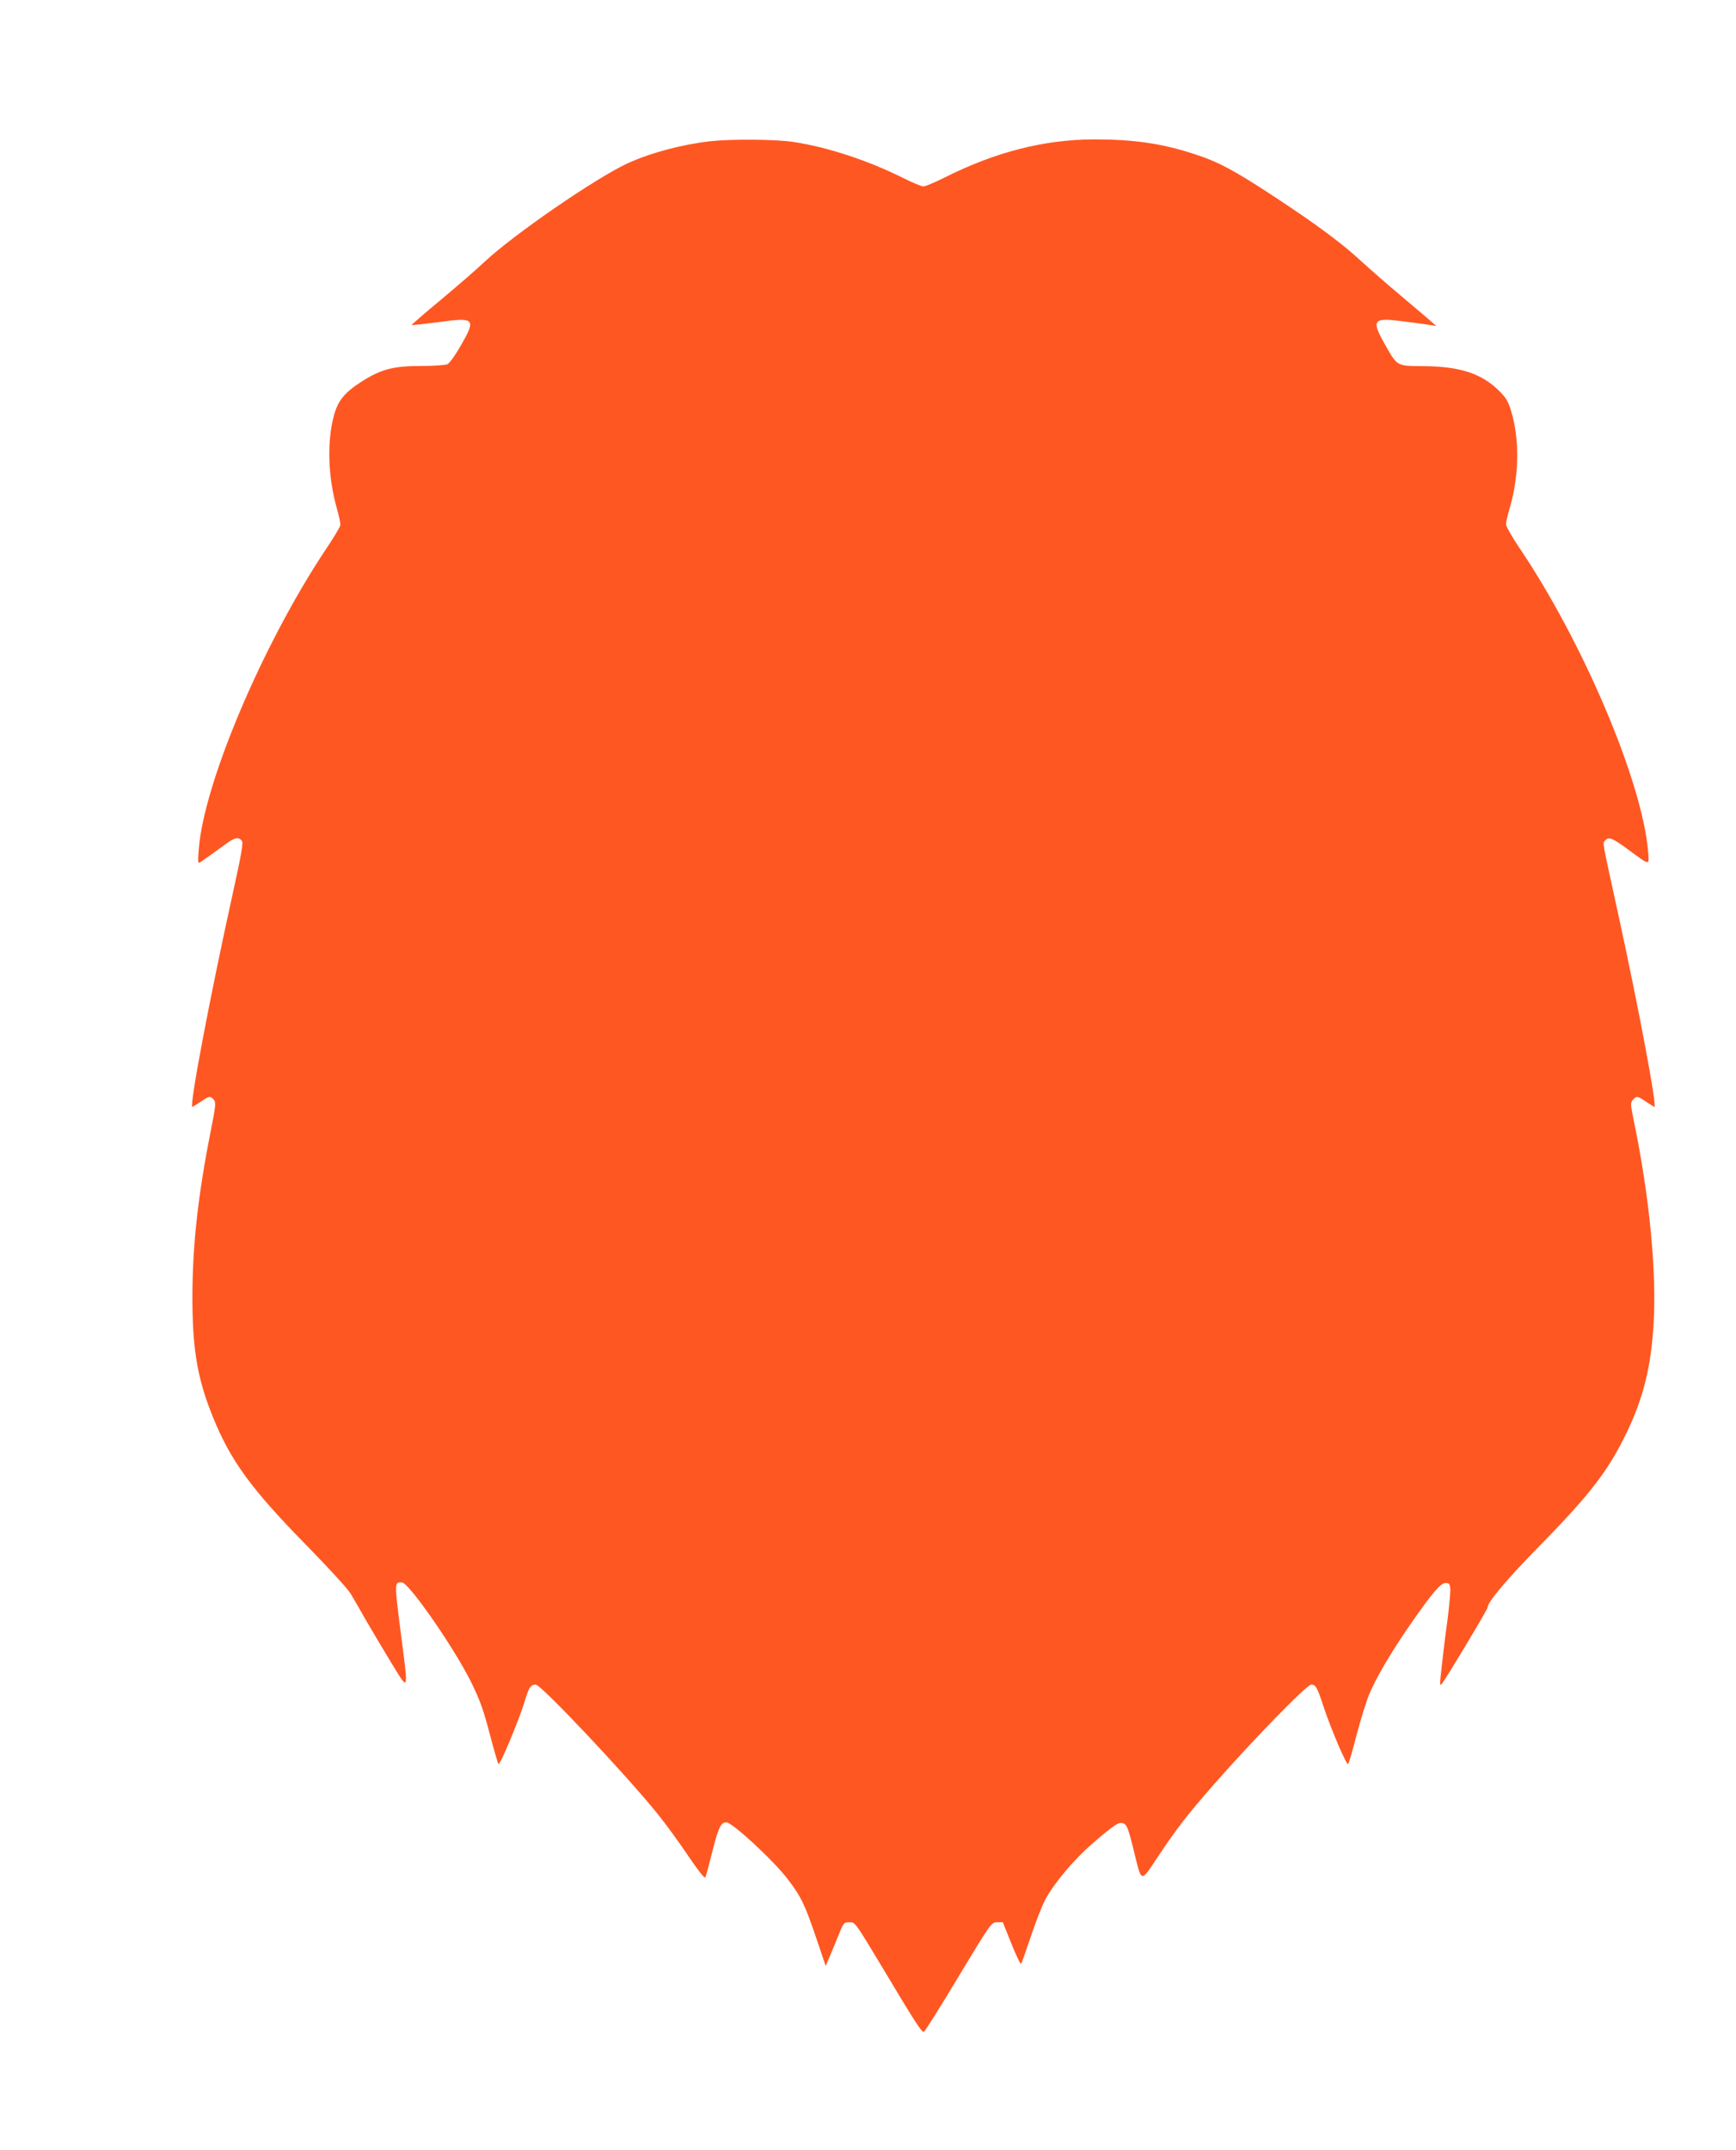 <?xml version="1.0" standalone="no"?>
<!DOCTYPE svg PUBLIC "-//W3C//DTD SVG 20010904//EN"
 "http://www.w3.org/TR/2001/REC-SVG-20010904/DTD/svg10.dtd">
<svg version="1.0" xmlns="http://www.w3.org/2000/svg"
 width="1034pt" height="1280pt" viewBox="0 0 1034 1280"
 preserveAspectRatio="xMidYMid meet">
<g transform="translate(0,1280) scale(0.1,-0.1)"
fill="#ff5722" stroke="none">
<path d="M4230 11959 c-169 -19 -359 -70 -495 -133 -188 -87 -676 -423 -848
-584 -45 -43 -162 -144 -260 -226 -98 -81 -177 -150 -175 -151 2 -2 74 6 160
17 217 30 225 22 132 -141 -34 -59 -66 -103 -80 -110 -13 -5 -82 -10 -156 -10
-159 0 -234 -18 -343 -86 -109 -68 -150 -116 -175 -205 -43 -154 -37 -365 15
-552 14 -48 24 -95 22 -105 -1 -10 -41 -77 -89 -148 -376 -566 -724 -1389
-754 -1781 -6 -74 -5 -86 7 -79 20 13 107 75 157 112 48 36 73 41 92 18 10
-12 0 -72 -53 -312 -136 -616 -261 -1273 -241 -1273 3 0 25 14 49 30 51 35 57
36 78 13 14 -17 13 -33 -19 -193 -76 -386 -107 -674 -108 -980 0 -318 30 -489
123 -719 103 -255 228 -427 551 -756 129 -132 249 -262 266 -290 17 -27 61
-104 98 -169 38 -65 106 -180 152 -255 101 -163 98 -176 49 204 -36 283 -36
288 10 283 44 -6 311 -391 411 -593 52 -106 73 -163 110 -305 25 -96 49 -178
53 -183 9 -9 124 265 157 376 24 81 35 97 65 97 32 0 540 -539 726 -770 47
-58 128 -169 181 -248 61 -90 99 -138 103 -130 4 7 23 78 43 158 35 139 50
170 82 170 36 0 285 -231 368 -341 78 -103 98 -145 163 -334 l61 -180 17 40
c10 22 34 81 54 130 36 89 37 90 71 90 34 0 34 -1 187 -255 206 -344 243 -402
256 -397 6 2 99 149 206 328 195 323 196 324 230 324 l34 0 51 -127 c28 -70
54 -124 58 -120 4 4 29 76 57 160 28 84 67 184 87 222 49 93 171 239 280 333
136 117 159 132 187 120 19 -9 28 -32 56 -144 54 -219 40 -214 153 -46 110
165 176 249 326 420 233 266 556 597 582 597 27 0 36 -17 73 -130 47 -141 138
-353 147 -343 4 4 27 82 50 173 24 91 58 201 77 246 40 97 138 262 250 422
126 181 175 237 203 237 21 0 26 -5 28 -35 2 -19 -6 -105 -17 -190 -12 -85
-27 -209 -34 -274 -13 -115 -13 -118 4 -97 25 31 269 438 269 449 0 33 112
166 313 371 303 309 408 447 518 676 98 204 143 389 158 640 19 314 -24 761
-119 1219 -19 93 -19 100 -4 118 22 24 28 23 79 -12 24 -16 46 -30 49 -30 17
0 -92 580 -215 1145 -99 454 -94 422 -79 440 21 25 42 17 135 -51 137 -101
129 -101 121 -8 -37 417 -389 1245 -768 1805 -43 64 -78 126 -78 138 0 11 11
59 25 106 54 189 56 405 5 570 -18 58 -31 79 -74 121 -104 102 -235 143 -451
144 -156 1 -152 -1 -224 126 -86 152 -75 165 112 140 73 -9 146 -19 162 -22
l30 -5 -26 23 c-14 13 -95 81 -180 153 -85 71 -192 165 -239 208 -114 106
-263 217 -514 382 -244 161 -342 213 -486 259 -191 62 -357 86 -590 86 -298 0
-590 -74 -898 -229 -56 -28 -111 -51 -122 -51 -11 0 -64 22 -118 49 -212 106
-452 185 -657 216 -108 16 -368 18 -495 4z"/>
</g>
</svg>
